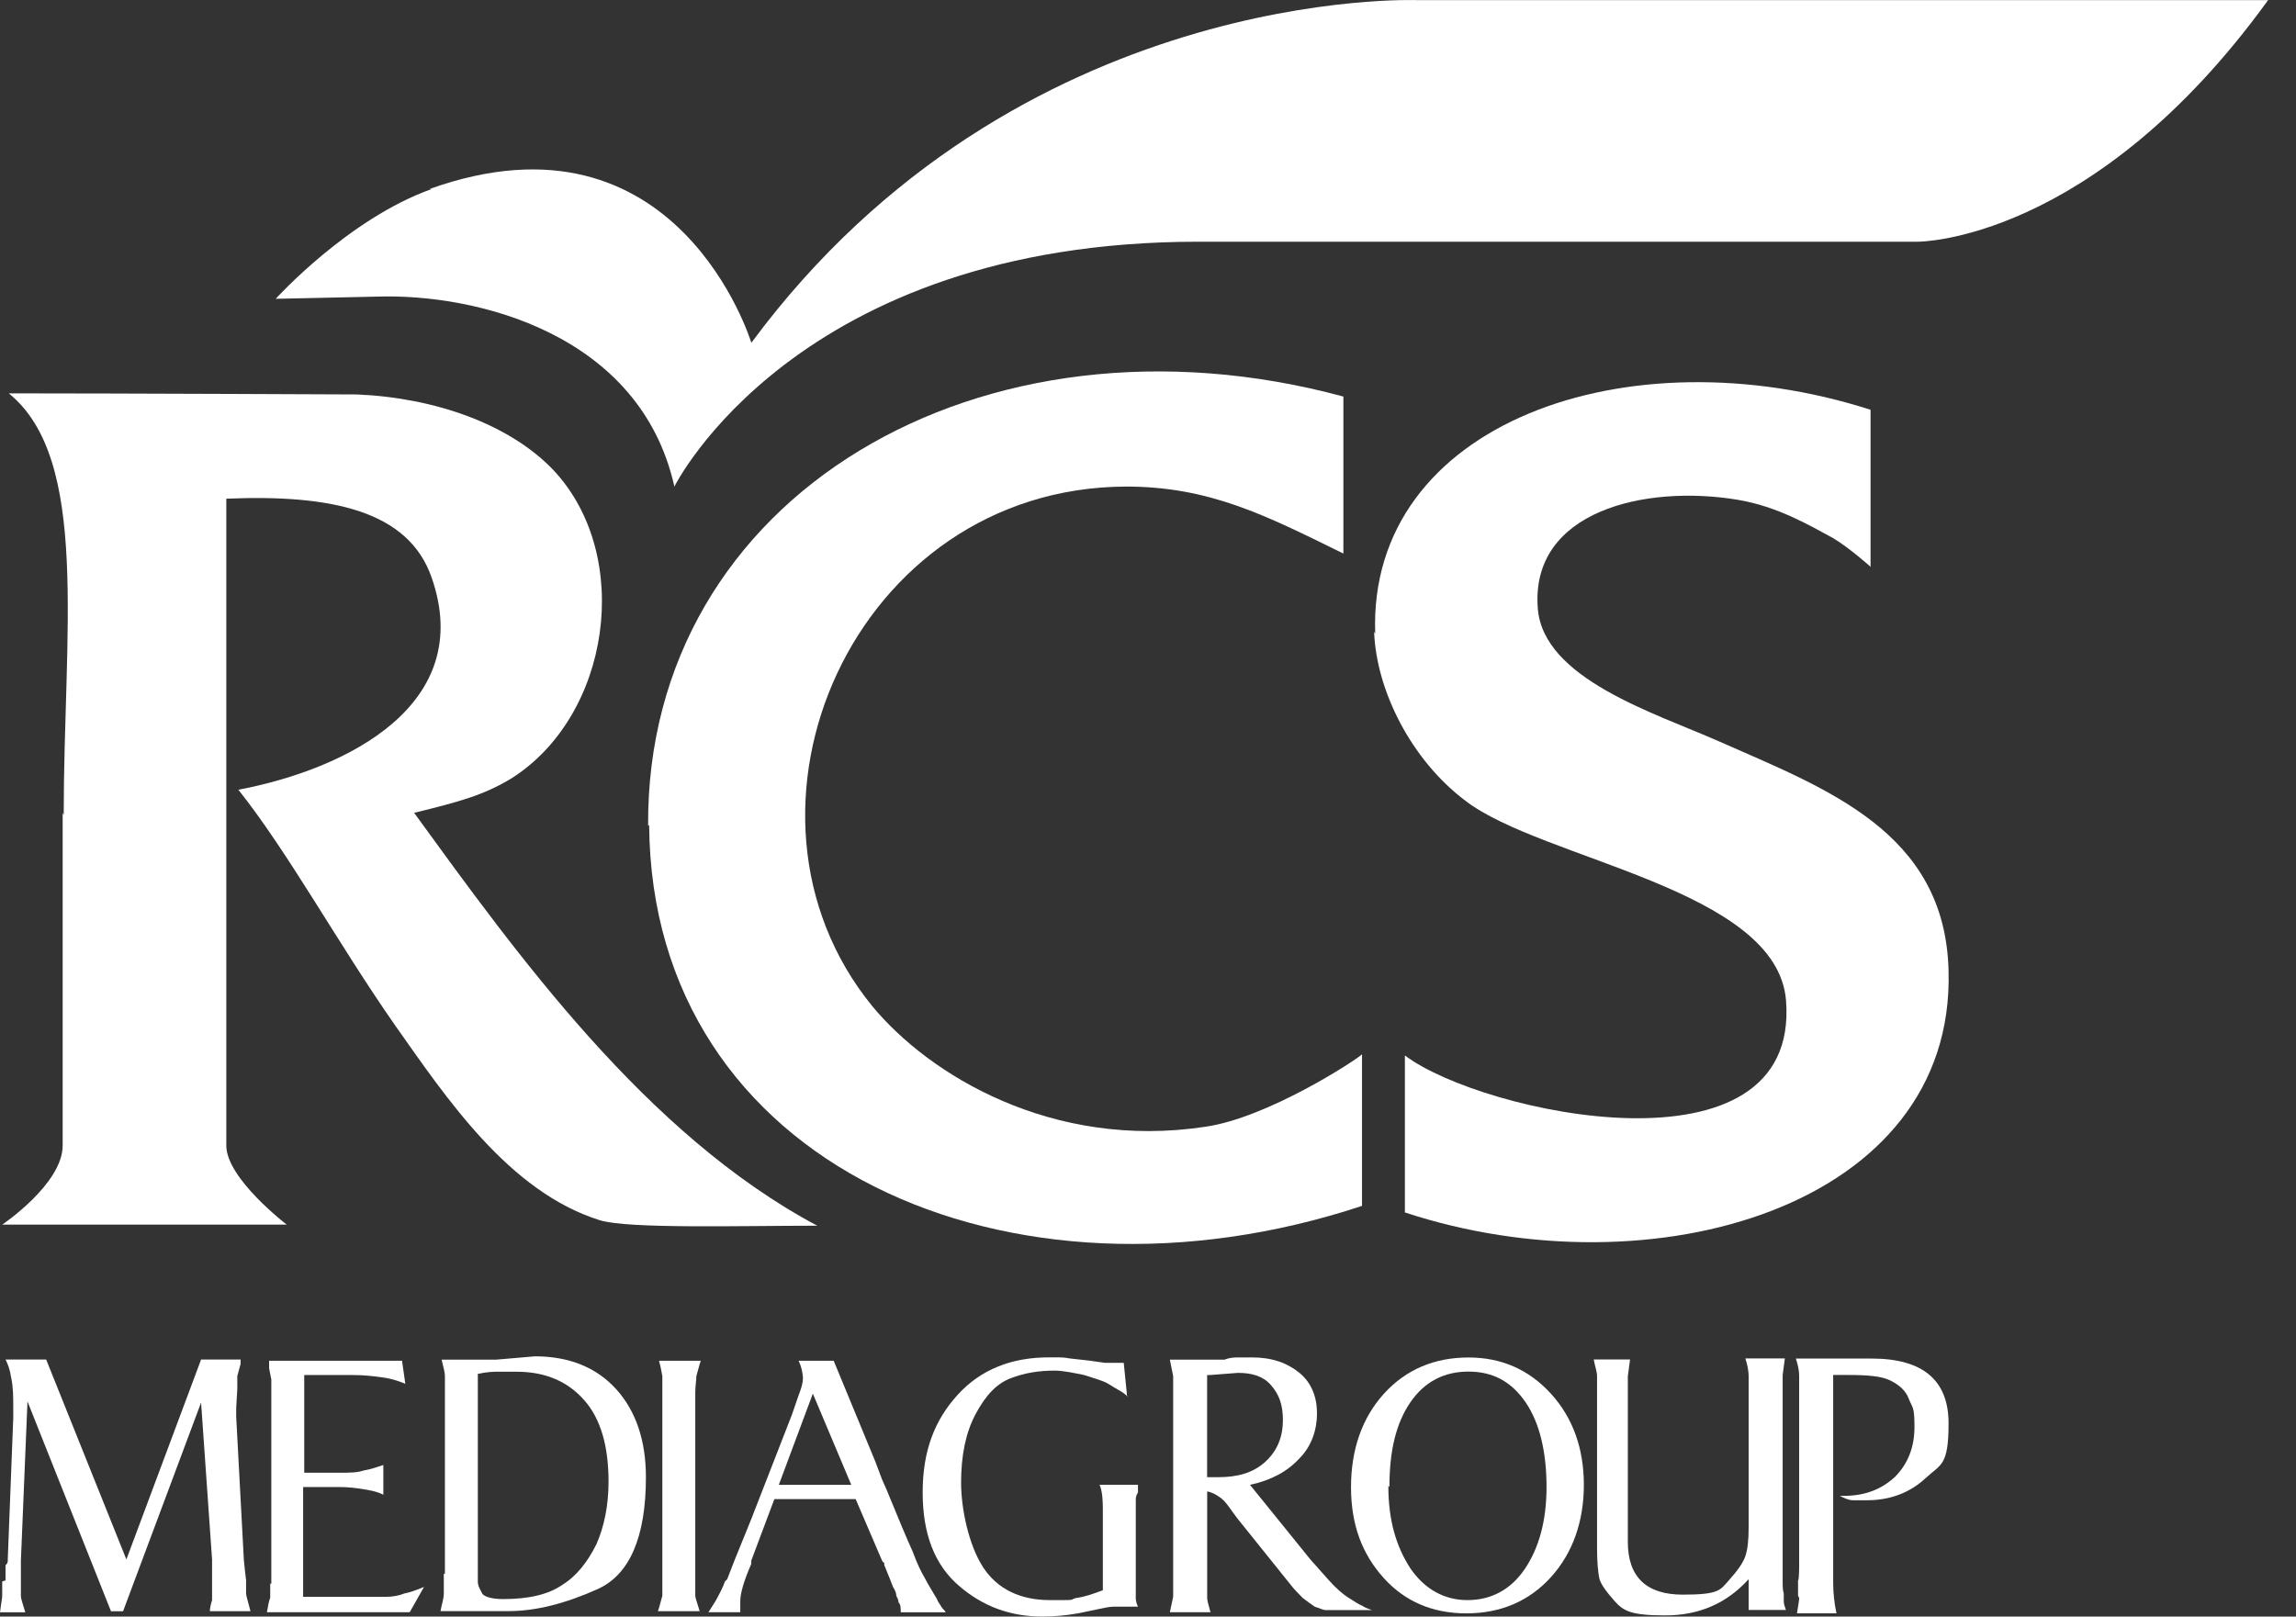 <?xml version="1.0" encoding="UTF-8"?>
<svg xmlns="http://www.w3.org/2000/svg" width="71" height="50" viewBox="0 0 71 50" fill="none">
  <rect x="0" y="0" width="71" height="50" fill="#333333" stroke="none"/>
  <path d="M0.172 48.88V48.404C0.206 48.404 0.24 48.302 0.24 48.302V48.234L0.41 43.852V43.546C0.41 43.206 0.41 42.9 0.342 42.594C0.308 42.356 0.24 42.186 0.172 42.05H1.428L3.908 48.232L6.218 42.05H7.44V42.186L7.338 42.56V42.968L7.304 43.546V43.818L7.542 48.268C7.542 48.302 7.61 48.88 7.61 48.88V49.288C7.61 49.356 7.678 49.56 7.746 49.832H6.49C6.49 49.73 6.524 49.594 6.558 49.492V48.236L6.218 43.38L3.806 49.834H3.432L0.85 43.346L0.646 48.27V49.356C0.646 49.458 0.714 49.628 0.782 49.866H0C0.034 49.594 0.068 49.424 0.068 49.356V48.914L0.17 48.88H0.172Z" fill="white"></path>
  <path d="M8.39 48.982V42.664L8.322 42.324V42.086C8.288 42.086 12.432 42.086 12.432 42.086L12.534 42.8C12.296 42.698 12.058 42.63 11.786 42.596C11.548 42.562 11.242 42.528 10.902 42.528H9.408V45.55H10.528C10.8 45.55 11.038 45.55 11.242 45.482C11.446 45.448 11.65 45.38 11.854 45.312V46.23C11.65 46.128 11.446 46.094 11.242 46.06C11.038 46.026 10.766 45.992 10.494 45.992H9.374V49.388H11.956C12.126 49.388 12.33 49.354 12.5 49.286C12.67 49.252 12.874 49.184 13.112 49.082L12.67 49.864H8.254C8.288 49.66 8.322 49.49 8.356 49.422V48.98H8.39V48.982Z" fill="white"></path>
  <path d="M13.758 48.676V42.562C13.758 42.46 13.724 42.324 13.656 42.052H15.354L16.542 41.95C17.594 41.95 18.444 42.29 19.056 42.968C19.668 43.646 19.974 44.564 19.974 45.686C19.974 47.554 19.464 48.708 18.48 49.15C17.496 49.592 16.578 49.83 15.728 49.83H13.622C13.656 49.626 13.724 49.456 13.724 49.286V48.674H13.758V48.676ZM14.776 42.528V48.914C14.776 49.05 14.844 49.152 14.912 49.288C14.98 49.39 15.218 49.458 15.558 49.458C16.34 49.458 16.95 49.322 17.392 49.016C17.834 48.744 18.174 48.302 18.444 47.76C18.682 47.216 18.818 46.572 18.818 45.824C18.818 44.738 18.58 43.888 18.07 43.31C17.56 42.732 16.882 42.426 15.964 42.426C15.046 42.426 15.488 42.426 15.386 42.426C15.284 42.426 15.08 42.426 14.774 42.494V42.528H14.776Z" fill="white"></path>
  <path d="M20.482 48.88V42.562C20.448 42.358 20.414 42.222 20.38 42.086H21.67C21.602 42.29 21.568 42.46 21.534 42.562C21.534 42.698 21.5 42.868 21.5 43.072V49.356C21.5 49.424 21.568 49.594 21.636 49.832H20.346C20.414 49.628 20.448 49.458 20.482 49.356V48.88Z" fill="white"></path>
  <path d="M22.486 48.846L22.724 48.234L23.234 46.978L24.49 43.752C24.626 43.344 24.728 43.072 24.762 42.97C24.796 42.868 24.83 42.732 24.83 42.63C24.83 42.528 24.796 42.29 24.694 42.086H25.78L27.07 45.21L27.274 45.754L27.41 46.06C27.784 46.978 28.056 47.622 28.226 47.996C28.362 48.37 28.498 48.642 28.6 48.812C28.702 49.016 28.838 49.22 28.974 49.458C29.008 49.56 29.076 49.628 29.11 49.696C29.144 49.764 29.212 49.798 29.246 49.866H27.854C27.854 49.73 27.854 49.628 27.786 49.56C27.786 49.492 27.752 49.424 27.718 49.356C27.718 49.288 27.684 49.186 27.616 49.084C27.582 48.982 27.48 48.744 27.344 48.404V48.336C27.31 48.336 27.276 48.268 27.276 48.268L26.46 46.366H23.946L23.232 48.268V48.37C22.994 48.914 22.892 49.288 22.892 49.524V49.864H21.908C22.01 49.694 22.112 49.558 22.18 49.422C22.248 49.286 22.35 49.116 22.418 48.912L22.486 48.844V48.846ZM24.116 45.924H26.324L25.136 43.104L24.084 45.924H24.118H24.116Z" fill="white"></path>
  <path d="M34.884 43.208C34.782 43.106 34.68 43.038 34.612 43.004C34.544 42.97 34.442 42.902 34.272 42.8C34.102 42.698 33.83 42.63 33.524 42.528C33.184 42.46 32.878 42.392 32.606 42.392C32.13 42.392 31.688 42.46 31.248 42.63C30.808 42.8 30.466 43.174 30.162 43.75C29.856 44.328 29.72 45.04 29.72 45.856C29.72 46.672 29.958 47.792 30.4 48.472C30.842 49.152 31.554 49.49 32.472 49.49C33.39 49.49 33.016 49.49 33.288 49.422C33.56 49.388 33.832 49.286 34.104 49.184V46.874C34.104 46.466 34.104 46.16 34.002 45.922H35.19V46.16C35.122 46.262 35.122 46.33 35.122 46.432V49.42C35.122 49.454 35.122 49.556 35.19 49.692H34.476C34.442 49.692 34.34 49.692 34.17 49.726L33.354 49.896C32.98 49.964 32.606 49.998 32.234 49.998C31.25 49.998 30.4 49.692 29.652 49.046C28.904 48.4 28.532 47.45 28.532 46.158C28.532 44.866 28.906 43.916 29.618 43.136C30.332 42.354 31.282 41.982 32.438 41.982H32.71C32.778 41.982 32.914 41.982 33.084 42.016L33.696 42.084L34.172 42.152H34.75L34.852 43.17L34.886 43.204L34.884 43.208Z" fill="white"></path>
  <path d="M37.124 42.052H37.872C38.042 41.984 38.178 41.984 38.314 41.984H38.722C39.334 41.984 39.808 42.154 40.182 42.46C40.556 42.766 40.726 43.208 40.726 43.716C40.726 44.224 40.556 44.734 40.182 45.108C39.808 45.516 39.298 45.788 38.654 45.924L40.522 48.234L41.066 48.846C41.304 49.118 41.542 49.322 41.712 49.424C41.882 49.526 42.018 49.628 42.12 49.662C42.222 49.73 42.324 49.764 42.426 49.798H41C40.898 49.798 40.796 49.73 40.66 49.696C40.558 49.628 40.422 49.526 40.286 49.424C40.15 49.288 40.014 49.152 39.912 49.016L38.248 46.944L37.976 46.57C37.874 46.434 37.806 46.366 37.704 46.298C37.602 46.23 37.5 46.162 37.33 46.128V49.422C37.33 49.49 37.364 49.626 37.432 49.864H36.176L36.278 49.388V42.562L36.176 42.052H37.194H37.126H37.124ZM37.294 45.688H37.668C38.28 45.688 38.754 45.552 39.128 45.212C39.502 44.872 39.672 44.43 39.672 43.922C39.672 43.414 39.536 43.106 39.298 42.836C39.06 42.564 38.72 42.462 38.28 42.462L37.396 42.53H37.328V45.722L37.294 45.688Z" fill="white"></path>
  <path d="M45.412 41.986C46.43 41.986 47.28 42.36 47.96 43.106C48.64 43.852 48.978 44.804 48.978 45.926C48.978 47.048 48.638 48.032 47.96 48.78C47.282 49.528 46.398 49.9 45.344 49.9C44.29 49.9 43.442 49.526 42.796 48.814C42.116 48.066 41.778 47.15 41.778 45.994C41.778 44.838 42.118 43.854 42.796 43.106C43.474 42.358 44.358 41.986 45.412 41.986ZM42.932 45.958C42.932 47.01 43.17 47.826 43.612 48.506C44.054 49.152 44.664 49.49 45.378 49.49C46.092 49.49 46.702 49.184 47.144 48.538C47.586 47.892 47.824 47.044 47.824 45.99C47.824 44.936 47.62 44.02 47.178 43.374C46.736 42.728 46.16 42.422 45.412 42.422C44.664 42.422 44.054 42.728 43.612 43.374C43.17 44.02 42.966 44.868 42.966 45.99L42.932 45.956V45.958Z" fill="white"></path>
  <path d="M50.406 42.053L50.338 42.563V47.691C50.338 48.777 50.916 49.321 52.036 49.321C53.156 49.321 53.19 49.185 53.462 48.879C53.734 48.573 53.904 48.335 53.972 48.131C54.04 47.927 54.074 47.655 54.074 47.247V42.559C54.074 42.423 54.04 42.219 53.972 42.015H55.194L55.126 42.525V48.911C55.126 49.047 55.126 49.183 55.16 49.285V49.523C55.16 49.625 55.194 49.693 55.228 49.795H54.074V48.843C53.394 49.591 52.546 49.963 51.492 49.963C50.438 49.963 50.202 49.827 49.93 49.521C49.658 49.215 49.488 48.977 49.454 48.807C49.42 48.637 49.386 48.331 49.386 47.889V42.557C49.386 42.421 49.318 42.251 49.284 42.047H50.472H50.404L50.406 42.053Z" fill="white"></path>
  <path d="M55.602 49.357V48.881C55.636 48.881 55.636 48.438 55.636 48.438V42.562C55.636 42.392 55.602 42.223 55.534 42.019H57.878C59.474 42.019 60.256 42.699 60.256 44.023C60.256 45.346 60.018 45.279 59.542 45.721C59.066 46.163 58.456 46.401 57.742 46.401C57.028 46.401 57.436 46.401 57.3 46.401C57.164 46.401 57.028 46.333 56.892 46.265H57.028C57.674 46.265 58.182 46.06 58.59 45.687C58.998 45.279 59.202 44.769 59.202 44.124C59.202 43.48 59.134 43.547 59.032 43.275C58.93 43.002 58.726 42.833 58.454 42.697C58.182 42.561 57.74 42.527 57.164 42.527H56.688V48.947C56.688 49.253 56.722 49.593 56.79 49.898H55.568C55.602 49.66 55.636 49.525 55.636 49.422L55.602 49.355V49.357Z" fill="white"></path>
  <path fill-rule="evenodd" clip-rule="evenodd" d="M20.074 25.511C20.142 36.041 31.248 40.897 42.118 37.297V32.609C41.948 32.779 39.198 34.579 37.262 34.851C32.54 35.565 28.736 33.255 26.97 31.115C22.046 25.069 26.392 15.083 34.816 15.049C37.398 15.049 39.13 15.933 41.542 17.121V12.265C30.368 9.243 19.974 15.321 20.042 25.545L20.076 25.511H20.074Z" fill="white"></path>
  <path fill-rule="evenodd" clip-rule="evenodd" d="M42.492 19.534C42.56 21.368 43.646 23.508 45.312 24.764C47.69 26.598 54.958 27.482 55.23 30.946C55.672 36.584 45.822 34.444 43.444 32.644V37.5C51.086 40.014 60.46 37.33 60.256 30.028C60.154 25.714 56.452 24.39 53.158 22.93C51.154 22.046 47.724 20.994 47.554 18.82C47.316 15.798 50.882 14.982 53.736 15.458C54.958 15.662 55.944 16.24 56.69 16.646C57.2 16.952 57.844 17.53 57.844 17.53V12.674C50.338 10.262 42.288 13.082 42.526 19.602L42.492 19.534Z" fill="white"></path>
  <path fill-rule="evenodd" clip-rule="evenodd" d="M1.938 25.138V35.43C1.938 36.618 0.07 37.876 0.07 37.876H8.866C8.866 37.876 6.998 36.45 6.998 35.43V15.424C10.258 15.288 12.636 15.798 13.35 17.87C14.708 21.776 10.768 23.78 7.372 24.426C8.934 26.396 10.428 29.148 12.228 31.728C13.79 33.936 15.726 36.856 18.546 37.74C19.43 38.012 22.86 37.91 25.272 37.91C19.974 35.09 15.966 29.486 12.806 25.14C14.198 24.8 14.946 24.596 15.794 24.088C18.884 22.152 19.598 17.194 17.118 14.544C15.76 13.118 13.45 12.302 11.038 12.2C11.038 12.2 3.634 12.166 0.272 12.166C2.786 14.204 1.97 19.57 1.97 25.208L1.936 25.14L1.938 25.138Z" fill="white"></path>
  <path d="M13.35 5.846C10.768 6.764 8.526 9.242 8.526 9.242L11.65 9.174C14.74 9.072 19.802 10.328 20.854 15.05C20.854 15.05 24.59 7.476 37.056 7.476H59.304C59.304 7.476 64.704 7.51 70.138 0.004H43.85C43.85 0.004 31.452 -0.506 23.234 10.602C23.234 10.602 20.958 3.096 13.282 5.846H13.35Z" fill="white"></path>
</svg>
